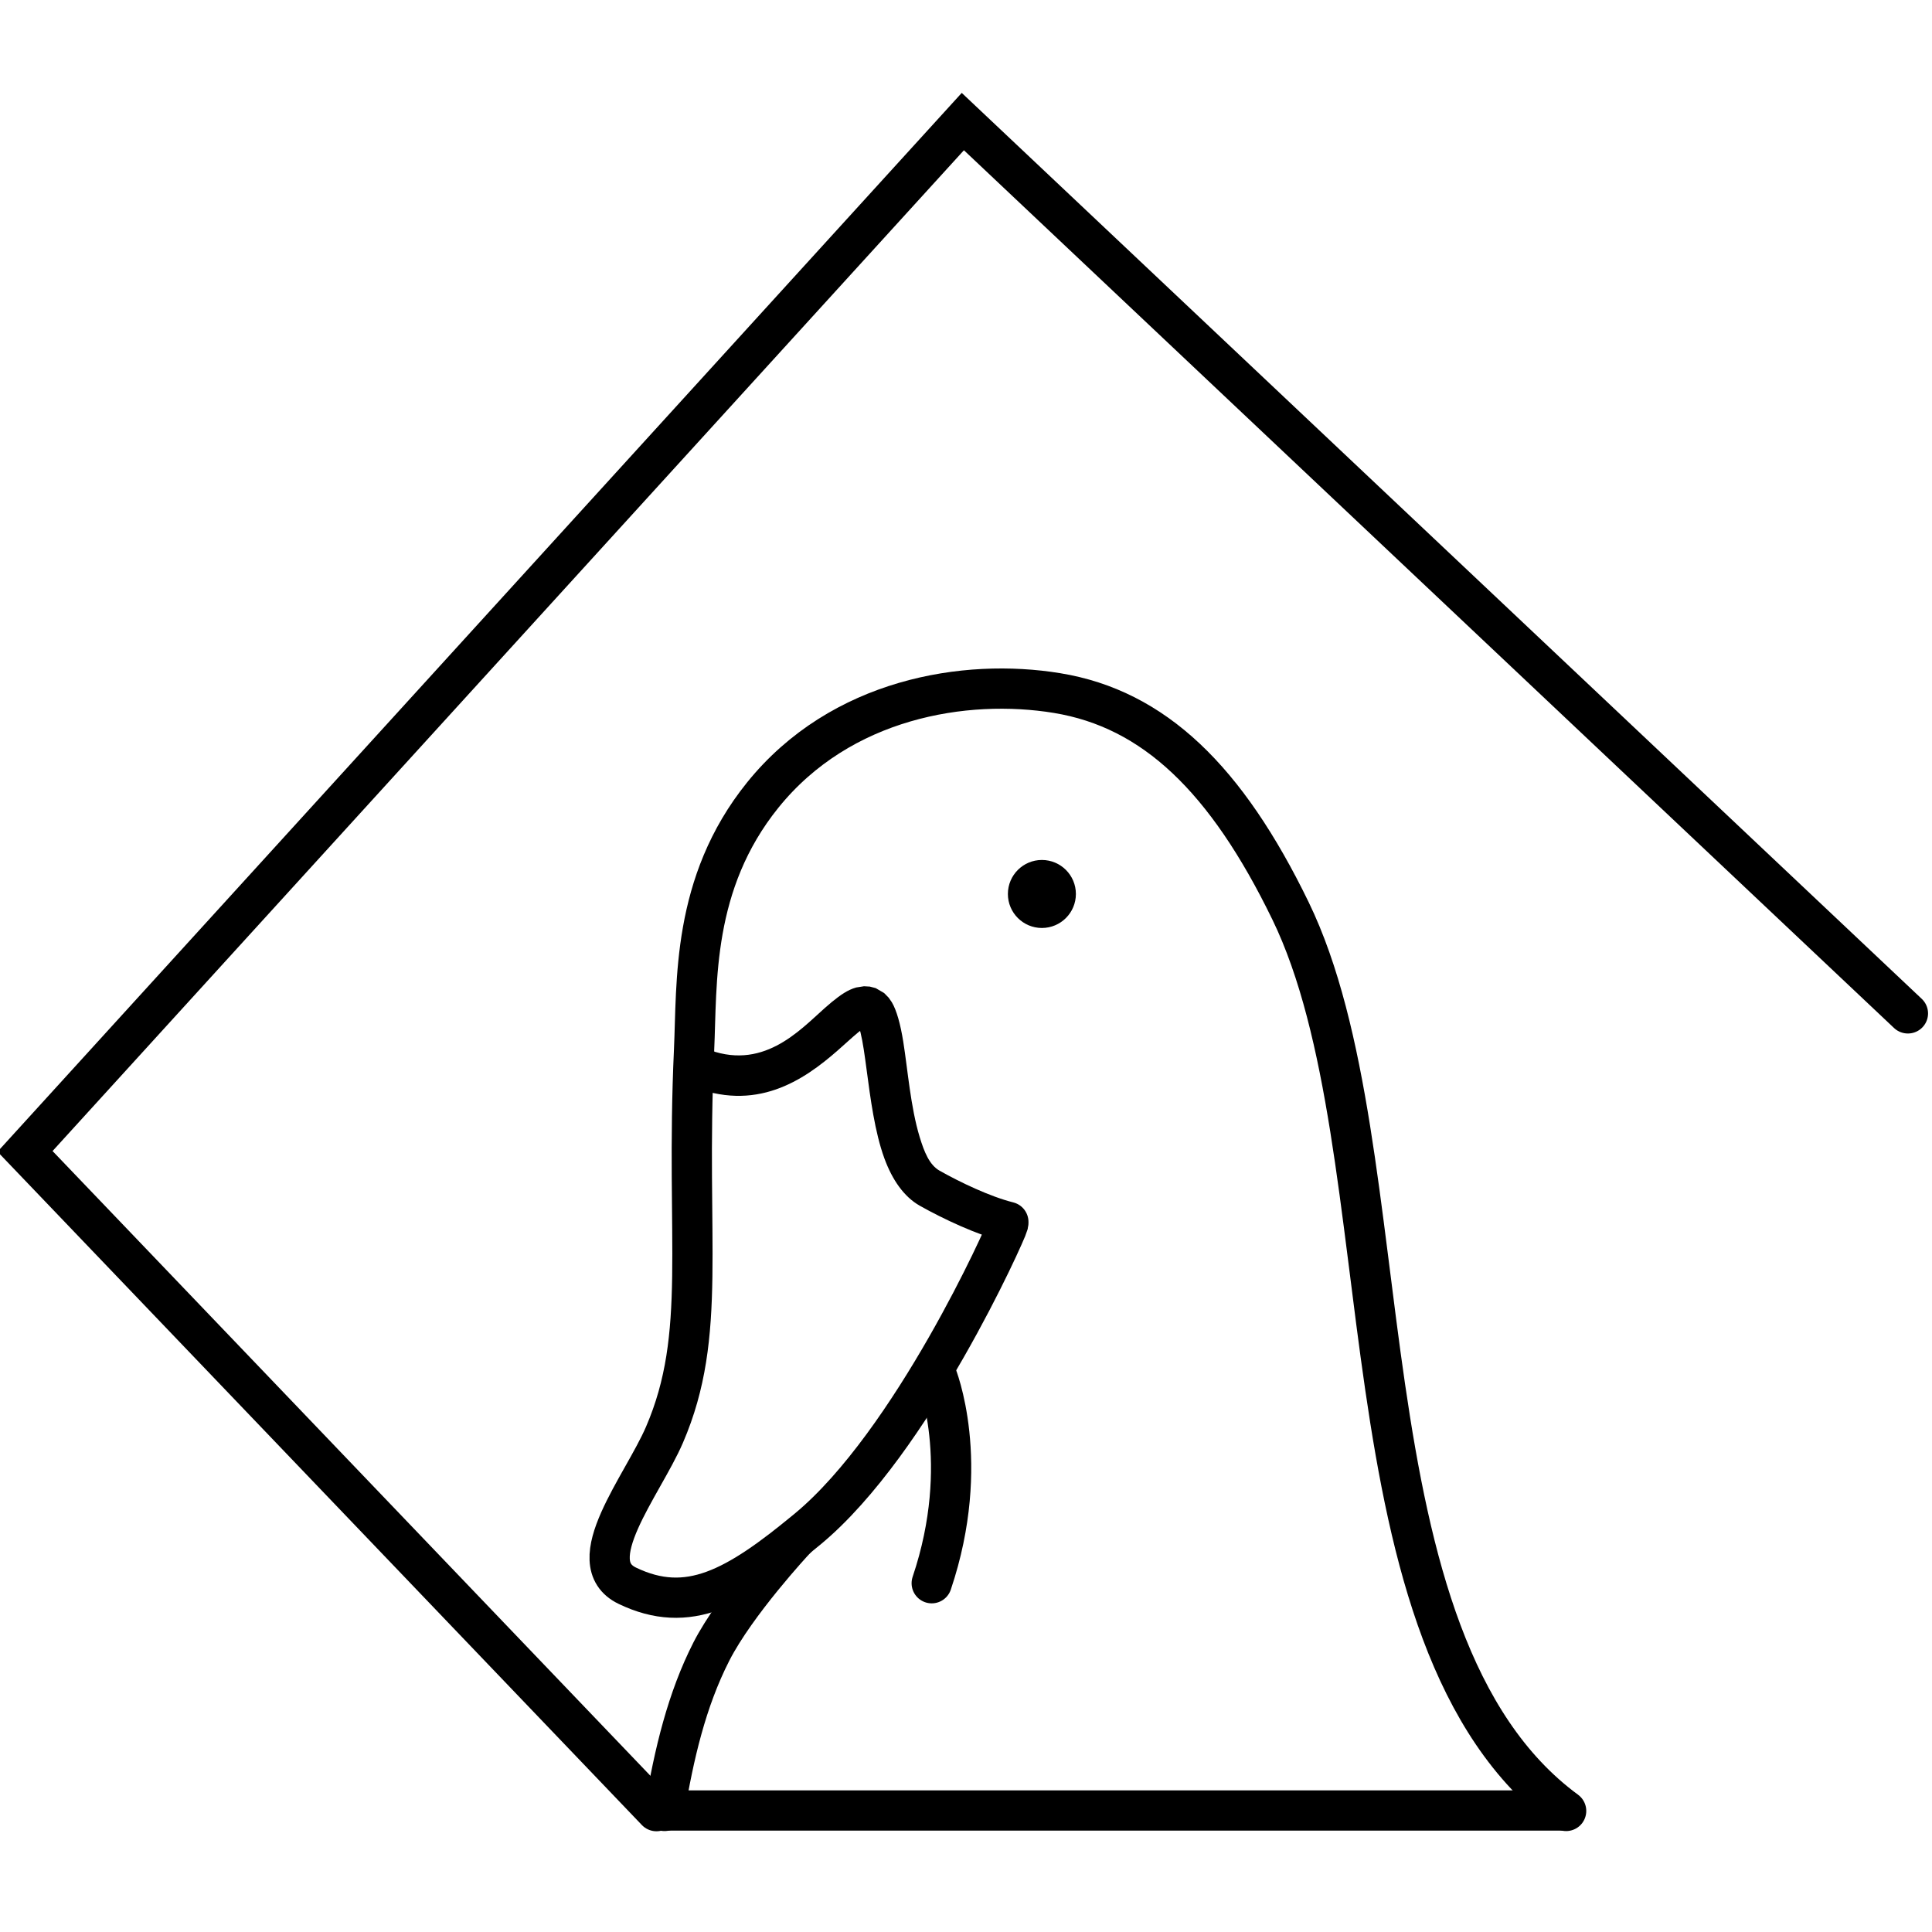 <svg xmlns="http://www.w3.org/2000/svg" xmlns:xlink="http://www.w3.org/1999/xlink" xmlns:serif="http://www.serif.com/" width="100%" height="100%" viewBox="0 0 1600 1600" xml:space="preserve" style="fill-rule:evenodd;clip-rule:evenodd;stroke-linecap:round;stroke-miterlimit:1.5;">    <g transform="matrix(5.521,0,0,5.521,-2303.7,-241.982)">        <g transform="matrix(0.996,0,0,0.992,-553.235,-54.352)">            <path d="M1073.26,372.845L978.165,273.074L1119.4,117.357L1261.73,252.215" style="fill:none;stroke:black;stroke-width:6.07px;"></path>        </g>        <g transform="matrix(0.365,0,0,0.365,446.012,59.453)">            <path d="M564.855,701.426C469.597,631.391 499.531,430.232 451.58,331.516C425.242,277.295 395.508,248.553 355.631,242.017C317.929,235.839 266.773,244.162 234.686,283.945C205.354,320.312 207.727,361.021 206.466,388.763C202.887,467.488 212.148,505.419 194.313,546.818C185.323,567.687 159.162,599.315 179.051,608.883C203.991,620.88 223.639,610.039 253.231,585.5C296.07,549.976 334.669,463.741 335.473,460.524" style="fill:none;stroke:black;stroke-width:16.54px;"></path>        </g>        <g transform="matrix(0.365,0,0,0.365,446.012,59.453)">            <path d="M202.47,702.788C201.718,707.29 197.453,710.335 192.951,709.583C188.449,708.831 185.405,704.566 186.156,700.064C190.212,675.774 195.714,652.777 206.169,632.249C216.558,611.851 241.749,584.495 242.436,583.808C245.663,580.581 250.904,580.581 254.131,583.808C257.359,587.035 257.359,592.276 254.131,595.503C253.503,596.132 230.407,621.102 220.907,639.755C211.196,658.822 206.237,680.227 202.47,702.788Z"></path>        </g>        <g transform="matrix(0.365,0,0,0.365,446.012,59.453)">            <path d="M274.693,380.858C274.42,381.061 274.154,381.267 273.912,381.466C271.411,383.527 268.616,386.155 265.483,388.9C251.526,401.13 231.825,414.694 204.459,403.198C200.251,401.431 198.269,396.579 200.037,392.371C201.805,388.163 206.656,386.182 210.864,387.949C234.393,397.833 249.704,380.761 260.159,371.487C264.025,368.057 267.48,365.378 270.418,364.011C271.336,363.583 272.23,363.254 273.095,363.015L276.295,362.51L278.684,362.645L281.111,363.275L284.578,365.302L286.408,367.168L287.739,369.083C289.726,372.41 291.294,378.152 292.437,385.284C294.251,396.597 295.431,412.109 299.166,424.416C301.023,430.536 303.169,435.929 307.358,438.298C315.829,443.09 328.171,448.969 337.634,451.335C342.062,452.442 344.758,456.936 343.651,461.363C342.544,465.791 338.05,468.488 333.622,467.381C322.883,464.696 308.828,458.132 299.214,452.694C292.75,449.037 287.904,442.094 284.652,433.168C280.729,422.4 278.936,408.554 277.349,396.622C276.586,390.892 275.875,385.652 274.892,381.596C274.834,381.36 274.767,381.111 274.693,380.858Z"></path>        </g>        <g transform="matrix(0.687,0,0,0.687,-217.654,-46.207)">            <path d="M1128.61,431.165C1128.61,431.165 1136.53,450.32 1127.62,476.741" style="fill:none;stroke:black;stroke-width:8.79px;"></path>        </g>        <g transform="matrix(0.671,0,0,0.671,-198.149,-44.007)">            <path d="M1064.31,535.634L1267,535.634" style="fill:none;stroke:black;stroke-width:9px;"></path>        </g>        <g transform="matrix(1.412,0,0,1.412,230.728,-287.662)">            <circle cx="242.789" cy="329.737" r="3.612"></circle>        </g>    </g></svg>